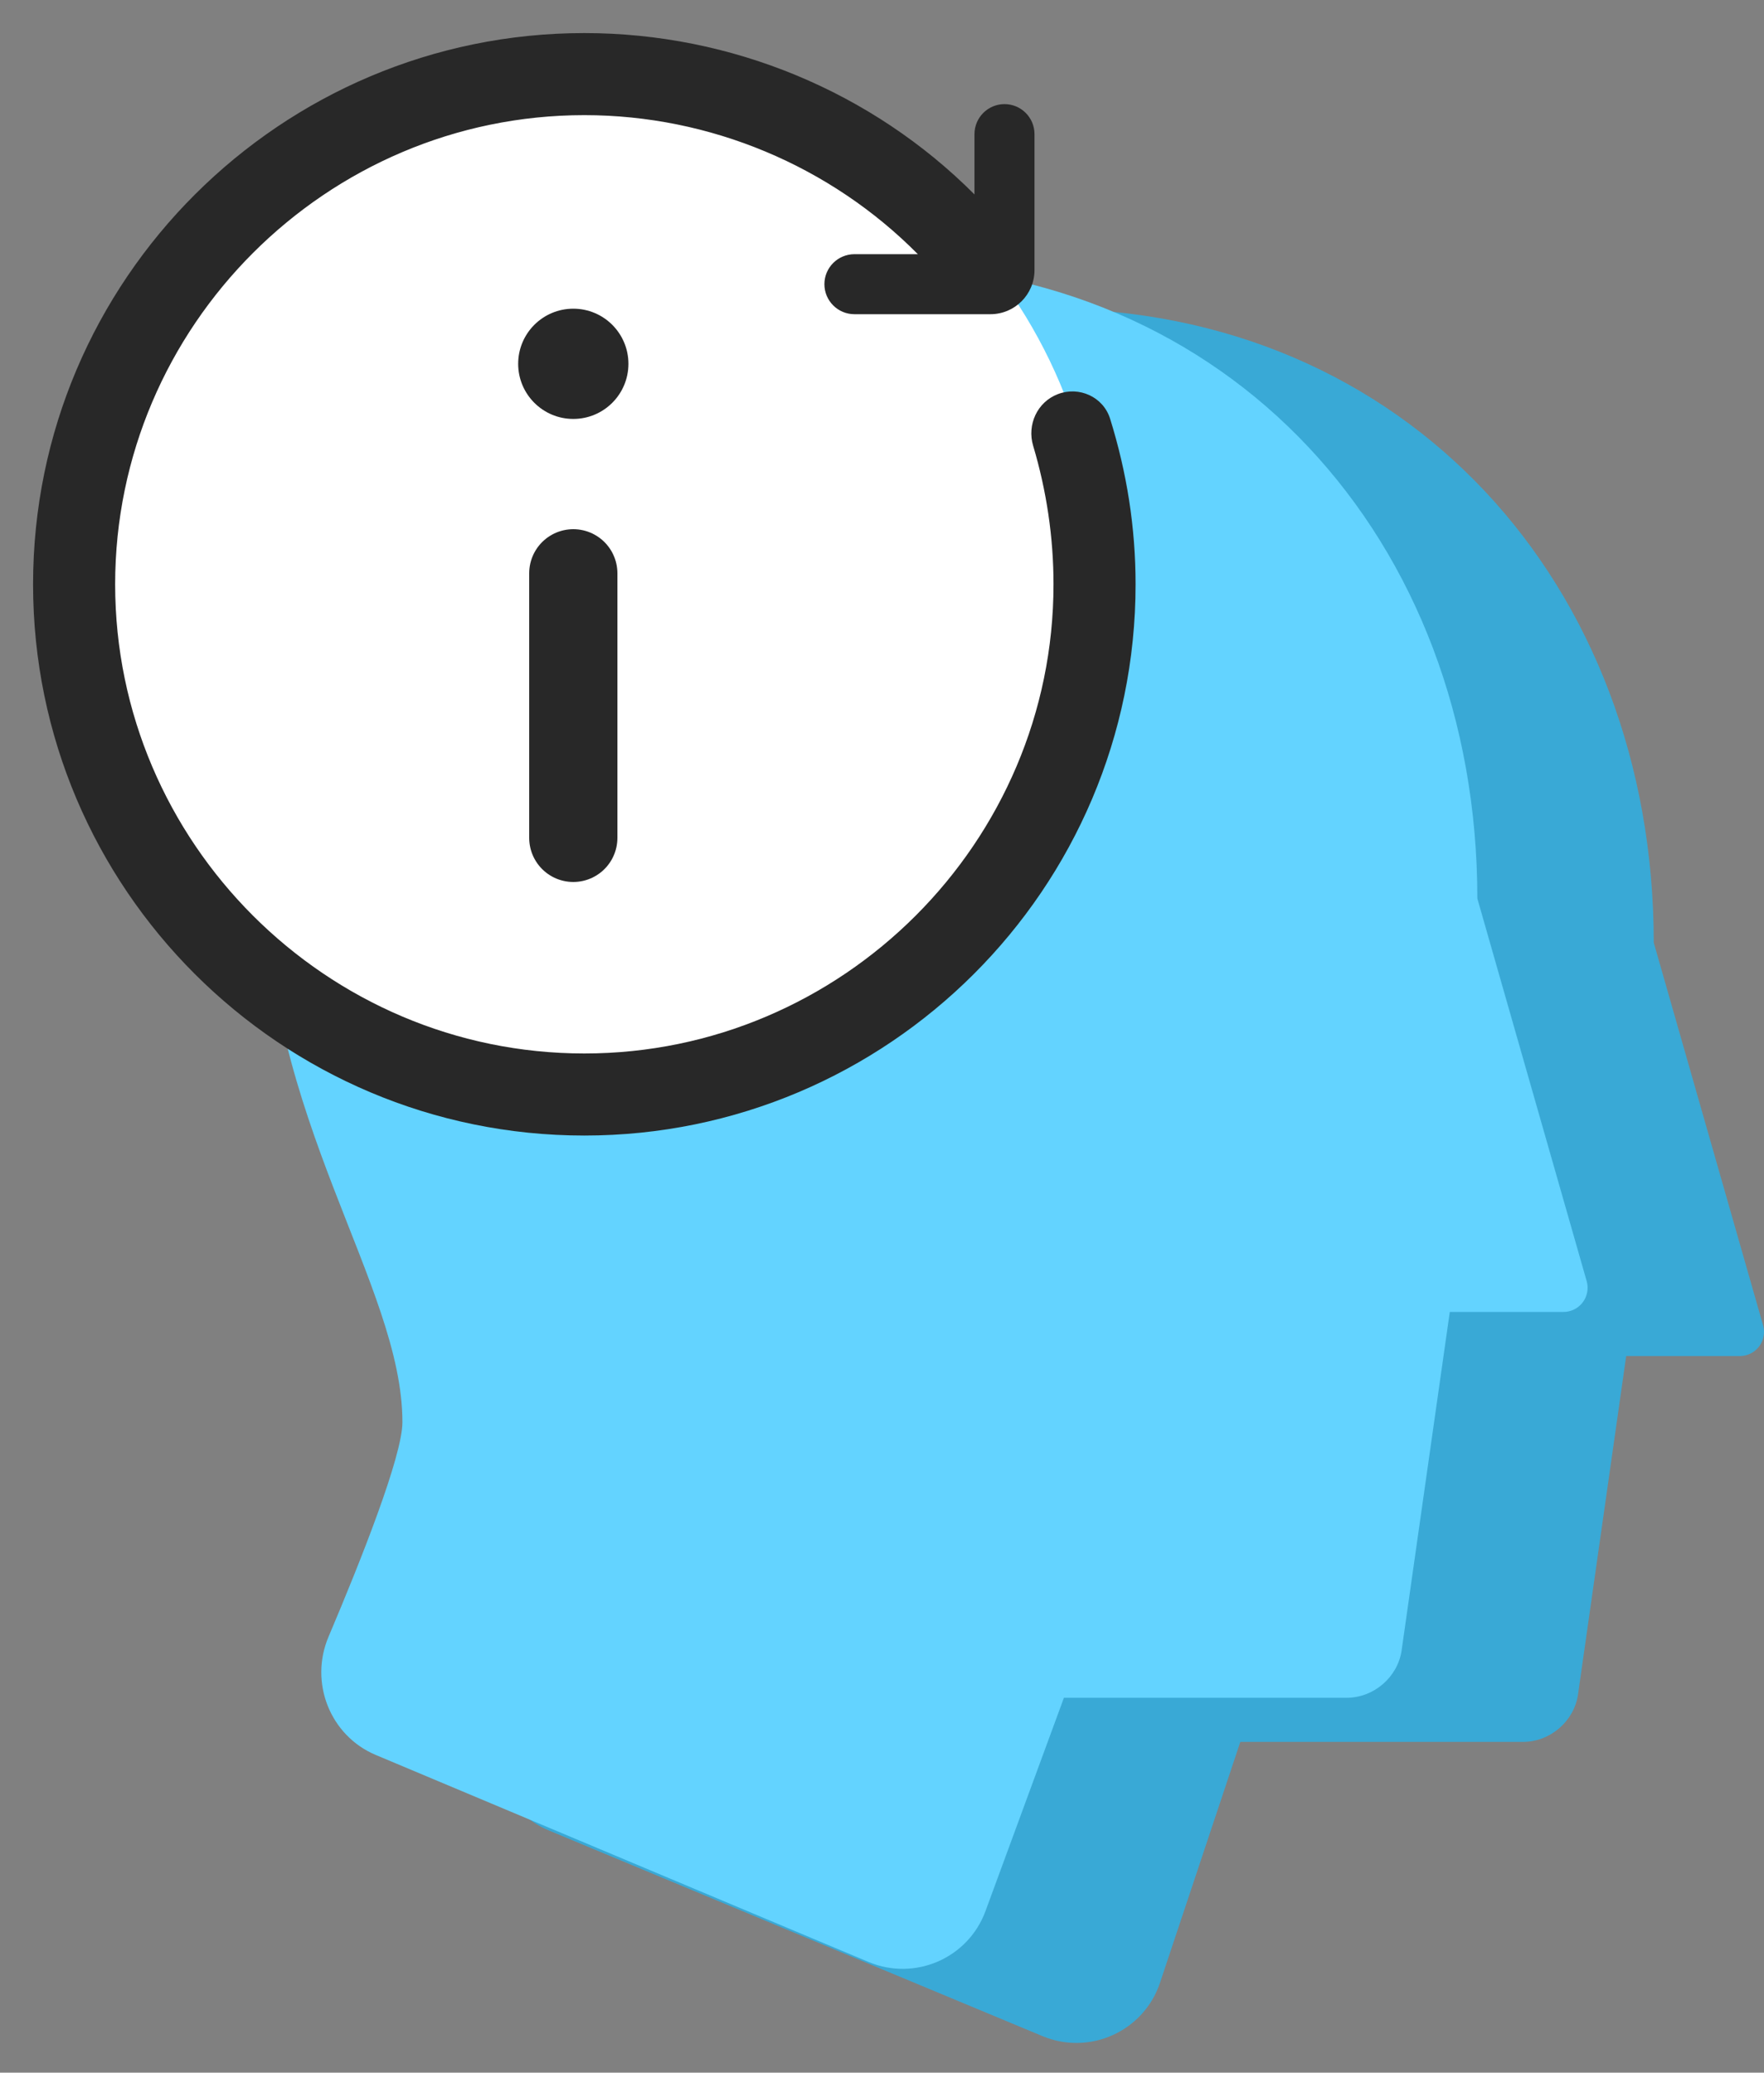 <svg width="40" height="47" viewBox="0 0 40 47" fill="none" xmlns="http://www.w3.org/2000/svg">
	<rect x="0" y="0" width="40" height="47" fill="#808080" stroke="none"/>
	<path d="M37.5 21.375C37.5 13.25 31.875 7 23.75 7C16.156 7 10 13.156 10 20.75C10 26.375 13.125 30.125 13.125 33.25C13.125 34.059 12.077 36.965 11.338 38.913C10.95 39.936 11.436 41.088 12.445 41.508L23.639 46.172C24.712 46.619 25.938 46.061 26.305 44.959L28.125 39.5H34.531C35.156 39.5 35.688 39.031 35.781 38.438L36.875 30.75H39.452C39.755 30.75 40 30.505 40 30.202C40 30.151 39.993 30.1 39.979 30.051L37.5 21.375Z" fill="#39A9D6" />
	<path d="M33.5 20.375C33.5 12.25 27.875 6 19.75 6C12.156 6 6 12.156 6 19.75C6 25.375 9.125 29.125 9.125 32.25C9.125 33.019 8.178 35.399 7.45 37.115C7.009 38.153 7.484 39.361 8.523 39.797L19.695 44.49C20.747 44.931 21.954 44.406 22.347 43.336L24.125 38.5H30.531C31.156 38.5 31.688 38.031 31.781 37.438L32.875 29.75H35.452C35.755 29.75 36 29.505 36 29.202C36 29.151 35.993 29.1 35.979 29.051L33.5 20.375Z" fill="#63D3FF" />
	<path d="M13.25 24.956C19.715 24.956 24.956 19.715 24.956 13.25C24.956 6.785 19.715 1.544 13.25 1.544C6.785 1.544 1.544 6.785 1.544 13.25C1.544 19.715 6.785 24.956 13.25 24.956Z" fill="white" />
	<path fillRule="evenodd" clipRule="evenodd" d="M0.75 13.25C0.75 6.34 6.375 0.75 13.25 0.75C16.587 0.75 19.78 2.084 22.097 4.409V3.042C22.097 2.666 22.402 2.361 22.778 2.361C23.154 2.361 23.458 2.666 23.458 3.042V6.125C23.458 6.677 23.011 7.125 22.458 7.125H19.375C18.999 7.125 18.694 6.82 18.694 6.444C18.694 6.069 18.999 5.764 19.375 5.764H20.813C18.83 3.761 16.099 2.611 13.25 2.611C7.399 2.611 2.611 7.399 2.611 13.25C2.611 19.101 7.399 23.889 13.25 23.889C19.101 23.889 23.889 19.101 23.889 13.25C23.889 12.174 23.729 11.12 23.427 10.107C23.286 9.637 23.516 9.116 23.991 8.936C24.469 8.755 25.018 8.996 25.174 9.5C25.551 10.713 25.75 11.957 25.75 13.25C25.75 20.16 20.125 25.75 13.25 25.75C6.375 25.75 0.75 20.16 0.75 13.25Z" fill="#282828" />
	<line x1="13" y1="13" x2="13" y2="19" stroke="#282828" stroke-width="2" stroke-linecap="round" />
	<circle cx="13" cy="8.25" r="1.25" fill="#282828" />
</svg>
